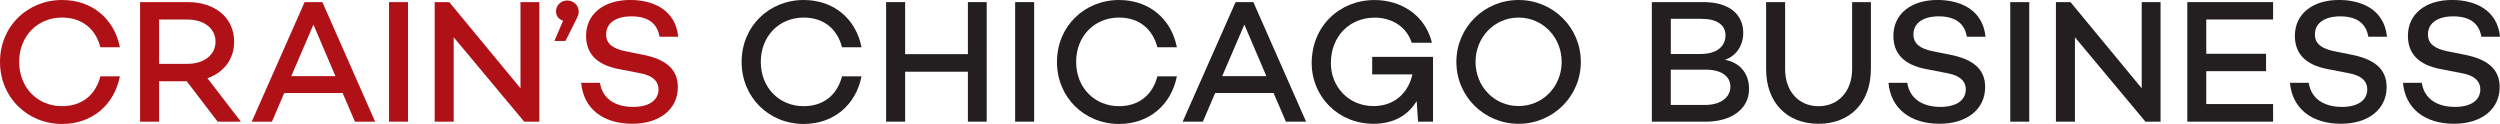 <?xml version="1.0" encoding="UTF-8"?>
<svg id="Layer_1" data-name="Layer 1" xmlns="http://www.w3.org/2000/svg" viewBox="0 0 746 36.99">
  <defs>
    <style>
      .cls-1 {
        fill: #b01117;
      }

      .cls-2 {
        fill: #231f20;
      }
    </style>
  </defs>
  <path class="cls-1" d="M29.96,22.77h5.82c-1.68,8.55-8.34,14.22-17.26,14.22C8.24,36.99,0,29.12,0,18.47S8.24,0,18.52,0c8.92,0,15.58,5.56,17.26,14.11h-5.82c-1.42-5.51-5.51-8.87-11.44-8.87-7.29,0-12.8,5.51-12.8,13.22s5.51,13.22,12.8,13.22c5.93,0,10.02-3.36,11.44-8.92Z"/>
  <path class="cls-1" d="M55.71,24.24h-8.24v12.07h-5.67V.63h14.32c7.97,0,13.75,4.62,13.75,11.8,0,5.3-3.15,9.23-7.97,10.91l9.97,12.96h-6.93l-9.23-12.07Zm-8.24-5.19h8.45c4.77,0,8.39-2.52,8.39-6.61s-3.62-6.61-8.39-6.61h-8.45v13.22Z"/>
  <path class="cls-1" d="M102.24,27.75h-17.42l-3.67,8.55h-6.03L90.9,.63h5.3l15.74,35.67h-6.03l-3.67-8.55Zm-2.15-5.04l-6.56-15.37-6.61,15.37h13.17Z"/>
  <path class="cls-1" d="M121.75,.63V36.3h-5.67V.63h5.67Z"/>
  <path class="cls-1" d="M160.93,.63V36.3h-4.51l-21.04-25.18v25.18h-5.67V.63h4.35l21.25,25.71V.63h5.61Z"/>
  <path class="cls-1" d="M168.01,6.18c-1.42-.52-2.1-1.52-2.1-2.78,0-1.84,1.52-3.25,3.36-3.25s3.41,1.42,3.41,3.25c0,.79-.05,1.15-1.1,3.15l-2.83,5.67h-3.31l2.57-6.03Z"/>
  <path class="cls-1" d="M202.37,10.97h-5.56c-.63-3.78-3.2-6.09-8.39-6.09-4.56,0-7.55,1.94-7.55,5.4,0,2.83,2.1,4.3,5.93,5.04l4.98,1c6.66,1.31,10.49,4.14,10.49,9.65,0,6.66-5.46,10.96-13.64,10.96-8.71,0-14.53-4.56-15.21-12.22h5.61c.68,4.51,4.25,7.19,9.92,7.19,4.67,0,7.55-1.94,7.55-5.25,0-2.15-1.42-4.09-5.61-4.83l-6.24-1.21c-6.66-1.26-9.76-4.67-9.76-9.92,0-6.51,5.25-10.7,13.17-10.7,6.56,0,13.48,2.73,14.32,10.97Z"/>
  <path class="cls-2" d="M251.26,22.77h5.82c-1.68,8.55-8.34,14.22-17.26,14.22-10.28,0-18.52-7.87-18.52-18.52S229.54,0,239.82,0c8.92,0,15.58,5.56,17.26,14.11h-5.82c-1.42-5.51-5.51-8.87-11.44-8.87-7.29,0-12.8,5.51-12.8,13.22s5.51,13.22,12.8,13.22c5.93,0,10.02-3.36,11.44-8.92Z"/>
  <path class="cls-2" d="M294.43,.63V36.3h-5.61v-14.9h-18.73v14.9h-5.67V.63h5.67v15.53h18.73V.63h5.61Z"/>
  <path class="cls-2" d="M308.59,.63V36.3h-5.67V.63h5.67Z"/>
  <path class="cls-2" d="M345.36,22.77h5.82c-1.68,8.55-8.34,14.22-17.26,14.22-10.28,0-18.52-7.87-18.52-18.52S323.64,0,333.92,0c8.92,0,15.58,5.56,17.26,14.11h-5.82c-1.42-5.51-5.51-8.87-11.44-8.87-7.29,0-12.8,5.51-12.8,13.22s5.51,13.22,12.8,13.22c5.93,0,10.02-3.36,11.44-8.92Z"/>
  <path class="cls-2" d="M380.03,27.75h-17.42l-3.67,8.55h-6.03L368.7,.63h5.3l15.74,35.67h-6.03l-3.67-8.55Zm-2.15-5.04l-6.56-15.37-6.61,15.37h13.17Z"/>
  <path class="cls-2" d="M427.61,16.95v19.36h-4.46l-.42-6.14c-2.52,4.14-6.77,6.77-12.85,6.77-10.65,0-18.47-8.18-18.47-18.1,0-11.07,8.34-18.83,18.73-18.83,7.71,0,15.06,4.25,17.16,12.75h-6.03c-1.84-5.51-6.82-7.5-11.02-7.5-7.5,0-13.12,5.51-13.12,13.59,0,6.87,5.14,12.8,12.75,12.8,6.3,0,10.34-3.99,11.59-9.44h-12.01v-5.25h18.15Z"/>
  <path class="cls-2" d="M471.72,18.47c0,10.28-8.29,18.47-18.57,18.47s-18.57-8.18-18.57-18.47S442.87,0,453.15,0s18.57,8.18,18.57,18.47Zm-5.72,0c0-7.29-5.56-13.22-12.85-13.22s-12.85,5.93-12.85,13.22,5.56,13.17,12.85,13.17,12.85-5.88,12.85-13.17Z"/>
  <path class="cls-2" d="M521.92,26.55c0,5.82-5.04,9.76-12.96,9.76h-16.05V.63h15.48c7.4,0,11.8,3.51,11.8,9.18,0,3.72-2.05,6.87-5.46,8.03,4.88,.94,7.19,4.46,7.19,8.71Zm-23.35-20.93v10.49h8.92c4.77,0,7.4-2.26,7.4-5.56,0-3.1-2.57-4.93-7.13-4.93h-9.18Zm17.78,20.25c0-3.2-2.83-5.09-7.4-5.09h-10.39v10.54h10.18c4.93,0,7.61-2.41,7.61-5.46Z"/>
  <path class="cls-2" d="M558.27,20.62c0,10.02-6.24,16.32-15.63,16.32s-15.63-6.29-15.63-16.32V.63h5.67V20.62c0,6.56,3.99,11.07,9.97,11.07s10.02-4.51,10.02-11.07V.63h5.61V20.62Z"/>
  <path class="cls-2" d="M592.47,10.97h-5.56c-.63-3.78-3.2-6.09-8.39-6.09-4.56,0-7.55,1.94-7.55,5.4,0,2.83,2.1,4.3,5.93,5.04l4.98,1c6.66,1.31,10.49,4.14,10.49,9.65,0,6.66-5.46,10.96-13.64,10.96-8.71,0-14.53-4.56-15.21-12.22h5.61c.68,4.51,4.25,7.19,9.92,7.19,4.67,0,7.55-1.94,7.55-5.25,0-2.15-1.42-4.09-5.61-4.83l-6.24-1.21c-6.66-1.26-9.76-4.67-9.76-9.92,0-6.51,5.25-10.7,13.17-10.7,6.56,0,13.48,2.73,14.32,10.97Z"/>
  <path class="cls-2" d="M605.53,.63V36.3h-5.67V.63h5.67Z"/>
  <path class="cls-2" d="M644.71,.63V36.3h-4.51l-21.04-25.18v25.18h-5.67V.63h4.35l21.25,25.71V.63h5.61Z"/>
  <path class="cls-2" d="M658.35,5.82v10.23h17.84v5.19h-17.84v9.81h19.94v5.25h-25.6V.63h25.6V5.82h-19.94Z"/>
  <path class="cls-2" d="M712.27,10.97h-5.56c-.63-3.78-3.2-6.09-8.39-6.09-4.56,0-7.55,1.94-7.55,5.4,0,2.83,2.1,4.3,5.93,5.04l4.98,1c6.66,1.31,10.49,4.14,10.49,9.65,0,6.66-5.46,10.96-13.64,10.96-8.71,0-14.53-4.56-15.21-12.22h5.61c.68,4.51,4.25,7.19,9.92,7.19,4.67,0,7.55-1.94,7.55-5.25,0-2.15-1.42-4.09-5.61-4.83l-6.24-1.21c-6.66-1.26-9.76-4.67-9.76-9.92,0-6.51,5.25-10.7,13.17-10.7,6.56,0,13.48,2.73,14.32,10.97Z"/>
  <path class="cls-2" d="M746,10.97h-5.56c-.63-3.78-3.2-6.09-8.39-6.09-4.56,0-7.55,1.94-7.55,5.4,0,2.83,2.1,4.3,5.93,5.04l4.98,1c6.66,1.31,10.49,4.14,10.49,9.65,0,6.66-5.46,10.96-13.64,10.96-8.71,0-14.53-4.56-15.21-12.22h5.61c.68,4.51,4.25,7.19,9.92,7.19,4.67,0,7.55-1.94,7.55-5.25,0-2.15-1.42-4.09-5.61-4.83l-6.24-1.21c-6.66-1.26-9.76-4.67-9.76-9.92,0-6.51,5.25-10.7,13.17-10.7,6.56,0,13.48,2.73,14.32,10.97Z"/>
</svg>